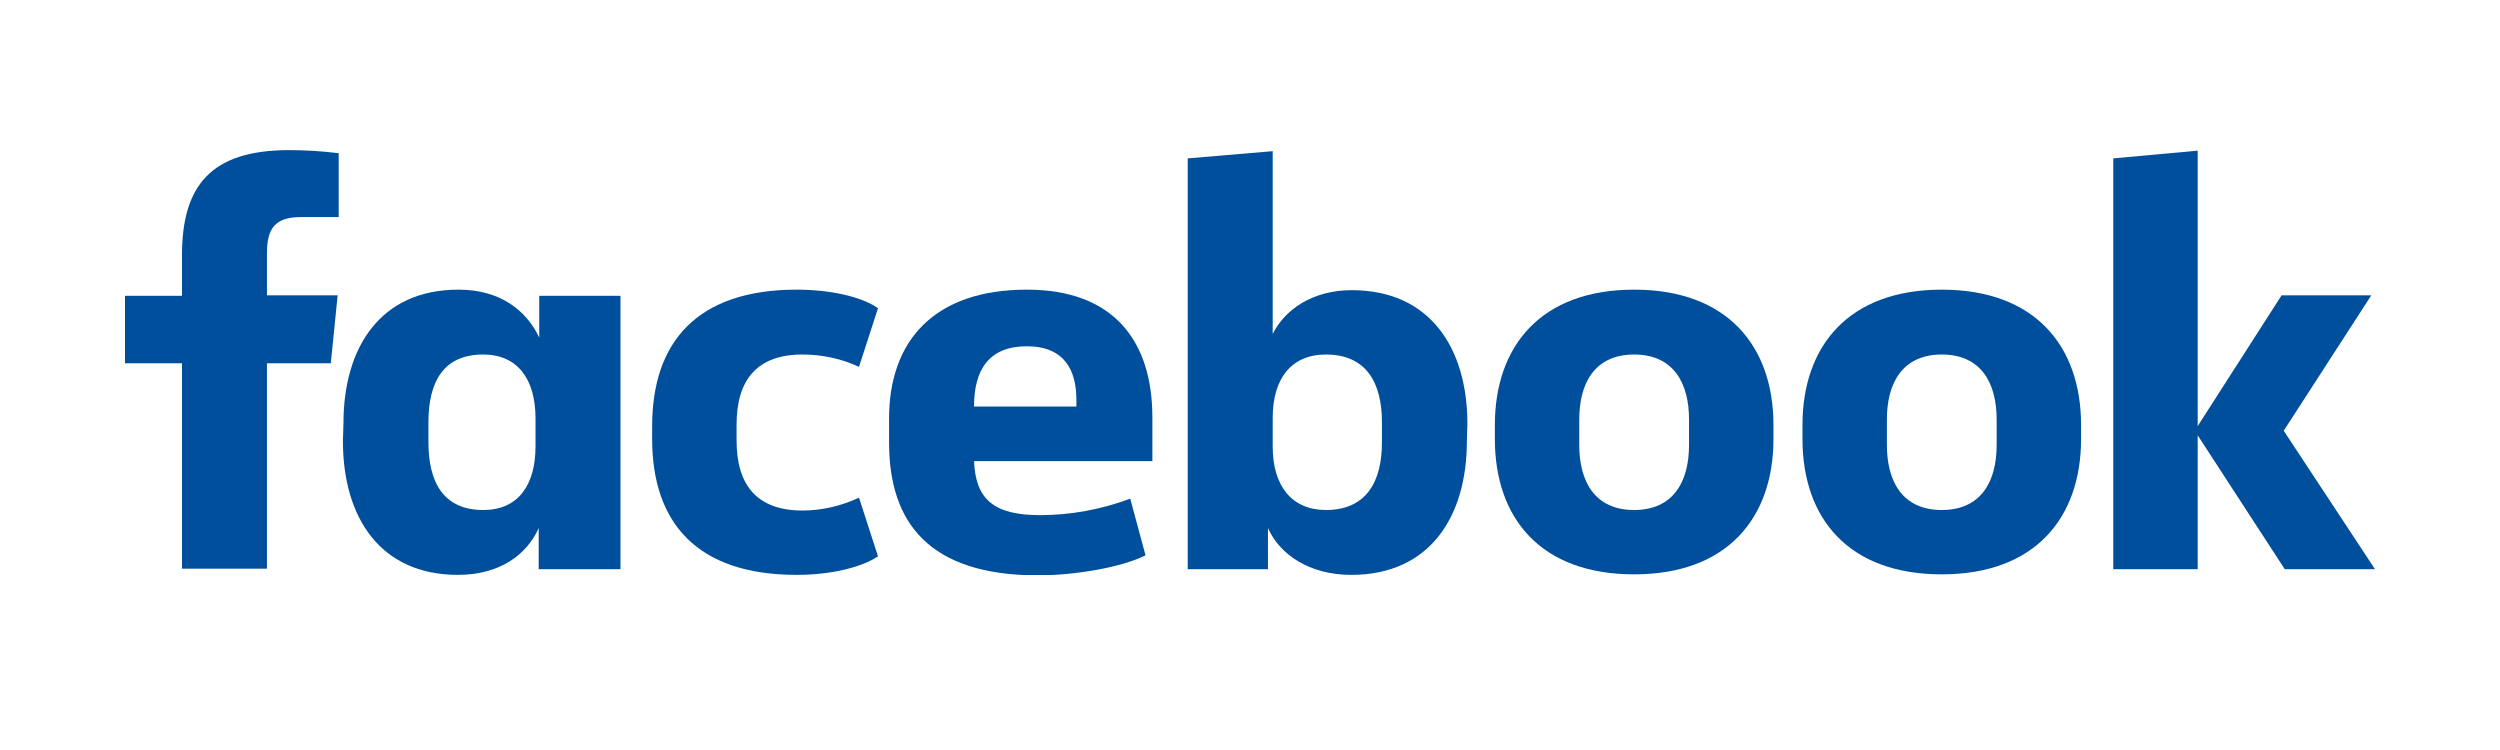 <svg width="100" height="30" viewBox="0 0 100 30" fill="none" xmlns="http://www.w3.org/2000/svg">
<rect width="100" height="30" fill="white"/>
<g clip-path="url(#clip0_25_2)">
<path d="M12.05 8.682C10.994 8.682 10.678 9.136 10.678 10.145V11.813H13.506L13.232 14.531H10.678V22.748H7.28V14.531H5V11.833H7.28V10.206C7.28 7.447 8.419 6.005 11.564 6.005C12.219 6.005 12.894 6.047 13.548 6.129V8.682" fill="#004F9D"/>
<path d="M13.738 16.94C13.738 13.893 15.216 11.586 18.34 11.586C20.028 11.586 21.062 12.431 21.569 13.501V11.833H24.819V22.768H21.548V21.121C21.084 22.171 20.007 22.995 18.319 22.995C15.216 22.995 13.717 20.709 13.717 17.641M17.137 17.682C17.137 19.309 17.749 20.4 19.332 20.4C20.725 20.4 21.421 19.412 21.421 17.847V16.735C21.421 15.169 20.704 14.181 19.332 14.181C17.749 14.181 17.137 15.252 17.137 16.899V17.682Z" fill="#004F9D"/>
<path d="M31.869 11.586C33.178 11.586 34.444 11.854 35.12 12.328L34.36 14.675C33.663 14.346 32.882 14.181 32.101 14.181C30.265 14.181 29.463 15.211 29.463 16.982V17.62C29.463 19.391 30.265 20.421 32.101 20.421C32.882 20.421 33.663 20.235 34.36 19.906L35.12 22.253C34.444 22.707 33.199 22.995 31.869 22.995C27.88 22.995 26.086 20.915 26.086 17.558V17.043C26.086 13.687 27.88 11.586 31.869 11.586Z" fill="#004F9D"/>
<path d="M35.563 17.702V16.735C35.563 13.625 37.378 11.586 41.072 11.586C44.554 11.586 46.095 13.646 46.095 16.693V18.444H38.961C39.024 19.947 39.721 20.606 41.599 20.606C42.824 20.606 44.048 20.38 45.209 19.947L45.821 22.212C44.934 22.665 43.098 23.015 41.473 23.015C37.167 22.995 35.563 20.915 35.563 17.702ZM38.961 16.261H43.056V15.993C43.056 14.799 42.57 13.851 41.072 13.851C39.552 13.851 38.961 14.799 38.961 16.261Z" fill="#004F9D"/>
<path d="M58.675 17.641C58.675 20.689 57.176 22.995 54.053 22.995C52.364 22.995 51.182 22.171 50.718 21.121V22.768H47.509V6.335L50.908 6.047V13.357C51.393 12.389 52.491 11.607 54.074 11.607C57.176 11.607 58.696 13.893 58.696 16.961M55.277 16.879C55.277 15.334 54.665 14.181 53.039 14.181C51.646 14.181 50.908 15.149 50.908 16.714V17.867C50.908 19.432 51.667 20.4 53.039 20.4C54.665 20.4 55.277 19.247 55.277 17.703V16.879Z" fill="#004F9D"/>
<path d="M59.794 17.558V17.002C59.794 13.851 61.63 11.586 65.366 11.586C69.102 11.586 70.938 13.851 70.938 17.002V17.558C70.938 20.709 69.102 22.974 65.366 22.974C61.63 22.974 59.794 20.73 59.794 17.558ZM67.561 16.776C67.561 15.334 66.949 14.181 65.366 14.181C63.783 14.181 63.171 15.334 63.171 16.776V17.805C63.171 19.247 63.783 20.4 65.366 20.4C66.949 20.4 67.561 19.247 67.561 17.805V16.776Z" fill="#004F9D"/>
<path d="M72.099 17.558V17.002C72.099 13.851 73.935 11.586 77.671 11.586C81.407 11.586 83.243 13.851 83.243 17.002V17.558C83.243 20.709 81.407 22.974 77.671 22.974C73.935 22.974 72.099 20.73 72.099 17.558ZM79.866 16.776C79.866 15.334 79.254 14.181 77.671 14.181C76.088 14.181 75.476 15.334 75.476 16.776V17.805C75.476 19.247 76.088 20.4 77.671 20.4C79.254 20.4 79.866 19.247 79.866 17.805V16.776Z" fill="#004F9D"/>
<path d="M87.908 17.043L91.264 11.813H94.852L91.349 17.229L95 22.768H91.391L87.908 17.414V22.768H84.531V6.335L87.908 6.026" fill="#004F9D"/>
</g>
<defs>
<clipPath id="clip0_25_2">
<rect width="90" height="17" fill="white" transform="translate(5 6)"/>
</clipPath>
</defs>
</svg>
